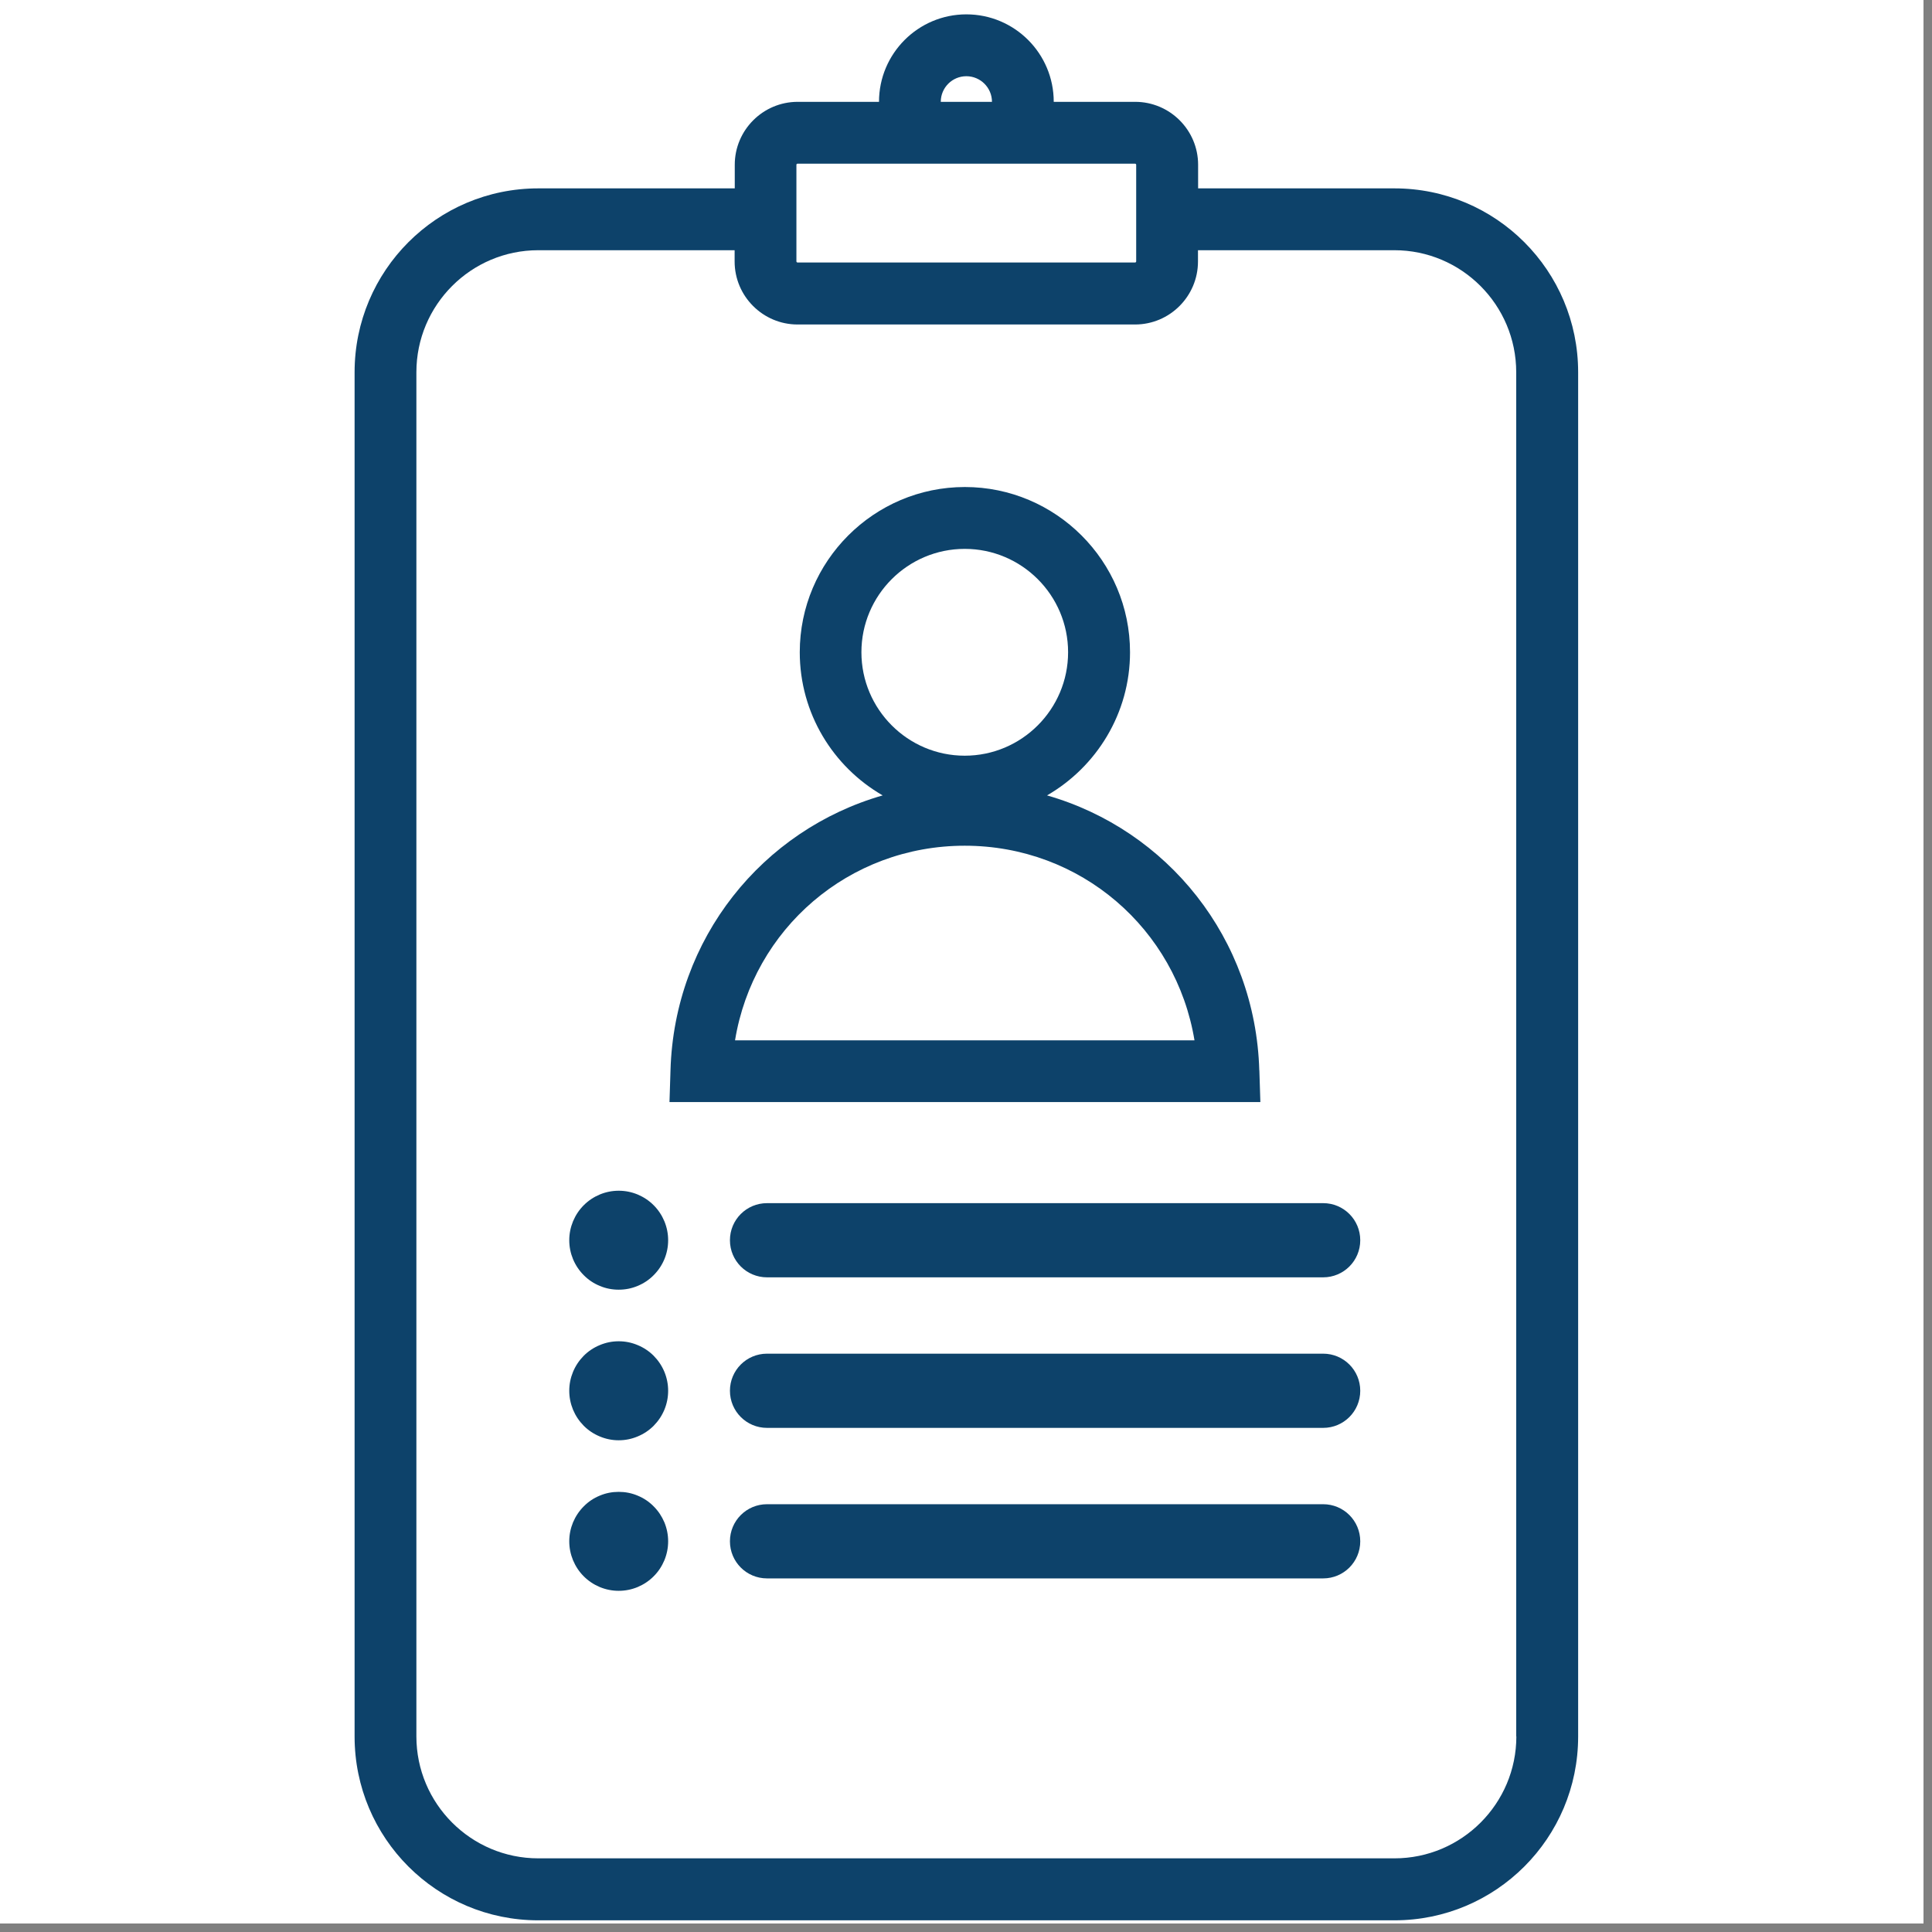 <?xml version="1.0" encoding="UTF-8"?> <svg xmlns="http://www.w3.org/2000/svg" xmlns:xlink="http://www.w3.org/1999/xlink" width="150" zoomAndPan="magnify" viewBox="0 0 112.5 112.5" height="150" preserveAspectRatio="xMidYMid meet" version="1.0"><rect x="0" y="0" width="112.5" height="112.5" fill="#808080" stroke="none"/><defs><clipPath id="5ffbe85272"><path d="M 0 0 L 112.004 0 L 112.004 112.004 L 0 112.004 Z M 0 0 " clip-rule="nonzero"></path></clipPath><clipPath id="58fd510da1"><path d="M 20.645 0.836 L 91.895 0.836 L 91.895 111.836 L 20.645 111.836 Z M 20.645 0.836 " clip-rule="nonzero"></path></clipPath></defs><g clip-path="url(#5ffbe85272)"><path fill="#ffffff" d="M 0 0 L 112.5 0 L 112.5 352.5 L 0 352.5 Z M 0 0 " fill-opacity="1" fill-rule="nonzero"></path><path fill="#ffffff" d="M 0 0 L 112.5 0 L 112.5 112.5 L 0 112.5 Z M 0 0 " fill-opacity="1" fill-rule="nonzero"></path><path fill="#ffffff" d="M 0 0 L 112.5 0 L 112.5 112.5 L 0 112.5 Z M 0 0 " fill-opacity="1" fill-rule="nonzero"></path></g><g clip-path="url(#58fd510da1)"><path fill="#0d426a" d="M 81.199 10.969 L 69.766 10.969 L 69.766 9.594 C 69.766 7.57 68.117 5.93 66.102 5.93 L 61.359 5.93 C 61.359 3.113 59.078 0.836 56.27 0.836 C 53.465 0.836 51.184 3.117 51.184 5.93 L 46.449 5.93 C 44.426 5.93 42.785 7.578 42.785 9.594 L 42.785 10.969 L 31.344 10.969 C 25.434 10.969 20.648 15.762 20.648 21.676 L 20.648 101.117 C 20.648 107.031 25.434 111.82 31.344 111.82 L 81.199 111.82 C 87.109 111.82 91.895 107.031 91.895 101.117 L 91.895 21.676 C 91.895 15.762 87.109 10.969 81.199 10.969 Z M 56.27 4.438 C 57.09 4.438 57.762 5.105 57.762 5.93 L 54.781 5.93 C 54.781 5.105 55.449 4.438 56.27 4.438 Z M 46.375 9.594 C 46.375 9.559 46.406 9.531 46.441 9.531 L 66.094 9.531 C 66.129 9.531 66.16 9.559 66.16 9.594 L 66.16 15.219 C 66.16 15.258 66.129 15.285 66.094 15.285 L 46.441 15.285 C 46.406 15.285 46.375 15.258 46.375 15.219 Z M 88.297 101.109 C 88.297 105.027 85.113 108.211 81.199 108.211 L 31.344 108.211 C 27.43 108.211 24.246 105.027 24.246 101.109 L 24.246 21.676 C 24.246 17.754 27.43 14.57 31.344 14.57 L 42.777 14.57 L 42.777 15.227 C 42.777 17.25 44.426 18.895 46.441 18.895 L 66.094 18.895 C 68.117 18.895 69.758 17.246 69.758 15.227 L 69.758 14.57 L 81.191 14.57 C 85.105 14.57 88.289 17.754 88.289 21.676 L 88.289 101.117 Z M 88.297 101.109 " fill-opacity="1" fill-rule="nonzero"></path></g><path fill="#0d426a" d="M 73.328 62.32 C 73.105 54.637 67.973 48.324 60.969 46.316 C 63.848 44.652 65.801 41.539 65.801 37.98 C 65.801 32.672 61.48 28.359 56.184 28.359 C 50.887 28.359 46.57 32.68 46.57 37.98 C 46.57 41.539 48.512 44.652 51.398 46.316 C 44.398 48.324 39.266 54.637 39.043 62.32 L 38.984 64.172 L 73.391 64.172 L 73.332 62.32 Z M 56.176 31.961 C 59.496 31.961 62.195 34.66 62.195 37.98 C 62.195 41.301 59.496 44.004 56.176 44.004 C 52.859 44.004 50.16 41.301 50.16 37.98 C 50.16 34.66 52.859 31.961 56.176 31.961 Z M 42.801 60.578 C 43.863 54.094 49.422 49.246 56.176 49.246 C 62.934 49.246 68.484 54.094 69.555 60.578 Z M 42.801 60.578 " fill-opacity="1" fill-rule="nonzero"></path><path fill="#0d426a" d="M 38.906 72.219 C 38.906 72.602 38.832 72.969 38.688 73.32 C 38.539 73.676 38.332 73.984 38.062 74.254 C 37.793 74.527 37.48 74.734 37.129 74.879 C 36.777 75.027 36.41 75.098 36.027 75.098 C 35.645 75.098 35.277 75.027 34.926 74.879 C 34.574 74.734 34.262 74.527 33.992 74.254 C 33.723 73.984 33.516 73.676 33.367 73.32 C 33.223 72.969 33.148 72.602 33.148 72.219 C 33.148 71.836 33.223 71.469 33.367 71.117 C 33.516 70.762 33.723 70.449 33.992 70.18 C 34.262 69.91 34.574 69.703 34.926 69.555 C 35.277 69.41 35.645 69.336 36.027 69.336 C 36.41 69.336 36.777 69.41 37.129 69.555 C 37.48 69.703 37.793 69.91 38.062 70.18 C 38.332 70.449 38.539 70.762 38.688 71.117 C 38.832 71.469 38.906 71.836 38.906 72.219 Z M 38.906 72.219 " fill-opacity="1" fill-rule="nonzero"></path><path fill="#0d426a" d="M 77.047 70.059 L 44.664 70.059 C 43.469 70.059 42.504 71.023 42.504 72.219 C 42.504 73.414 43.469 74.379 44.664 74.379 L 77.047 74.379 C 78.242 74.379 79.207 73.414 79.207 72.219 C 79.207 71.023 78.242 70.059 77.047 70.059 Z M 77.047 70.059 " fill-opacity="1" fill-rule="nonzero"></path><path fill="#0d426a" d="M 38.906 80.984 C 38.906 81.367 38.832 81.734 38.688 82.086 C 38.539 82.441 38.332 82.75 38.062 83.023 C 37.793 83.293 37.48 83.5 37.129 83.645 C 36.777 83.793 36.41 83.867 36.027 83.867 C 35.645 83.867 35.277 83.793 34.926 83.645 C 34.574 83.5 34.262 83.293 33.992 83.023 C 33.723 82.75 33.516 82.441 33.367 82.086 C 33.223 81.734 33.148 81.367 33.148 80.984 C 33.148 80.602 33.223 80.234 33.367 79.883 C 33.516 79.527 33.723 79.219 33.992 78.945 C 34.262 78.676 34.574 78.469 34.926 78.324 C 35.277 78.176 35.645 78.102 36.027 78.102 C 36.41 78.102 36.777 78.176 37.129 78.324 C 37.48 78.469 37.793 78.676 38.062 78.945 C 38.332 79.219 38.539 79.527 38.688 79.883 C 38.832 80.234 38.906 80.602 38.906 80.984 Z M 38.906 80.984 " fill-opacity="1" fill-rule="nonzero"></path><path fill="#0d426a" d="M 77.047 78.824 L 44.664 78.824 C 43.469 78.824 42.504 79.789 42.504 80.984 C 42.504 82.18 43.469 83.145 44.664 83.145 L 77.047 83.145 C 78.242 83.145 79.207 82.18 79.207 80.984 C 79.207 79.789 78.242 78.824 77.047 78.824 Z M 77.047 78.824 " fill-opacity="1" fill-rule="nonzero"></path><path fill="#0d426a" d="M 38.906 89.75 C 38.906 90.133 38.832 90.5 38.688 90.852 C 38.539 91.207 38.332 91.52 38.062 91.789 C 37.793 92.059 37.48 92.266 37.129 92.414 C 36.777 92.559 36.41 92.633 36.027 92.633 C 35.645 92.633 35.277 92.559 34.926 92.414 C 34.574 92.266 34.262 92.059 33.992 91.789 C 33.723 91.52 33.516 91.207 33.367 90.852 C 33.223 90.5 33.148 90.133 33.148 89.75 C 33.148 89.367 33.223 89 33.367 88.648 C 33.516 88.297 33.723 87.984 33.992 87.715 C 34.262 87.441 34.574 87.234 34.926 87.09 C 35.277 86.941 35.645 86.871 36.027 86.871 C 36.41 86.871 36.777 86.941 37.129 87.09 C 37.48 87.234 37.793 87.441 38.062 87.715 C 38.332 87.984 38.539 88.297 38.688 88.648 C 38.832 89 38.906 89.367 38.906 89.75 Z M 38.906 89.75 " fill-opacity="1" fill-rule="nonzero"></path><path fill="#0d426a" d="M 77.047 87.59 L 44.664 87.59 C 43.469 87.59 42.504 88.555 42.504 89.75 C 42.504 90.945 43.469 91.91 44.664 91.91 L 77.047 91.91 C 78.242 91.91 79.207 90.945 79.207 89.75 C 79.207 88.555 78.242 87.59 77.047 87.59 Z M 77.047 87.59 " fill-opacity="1" fill-rule="nonzero"></path></svg> 